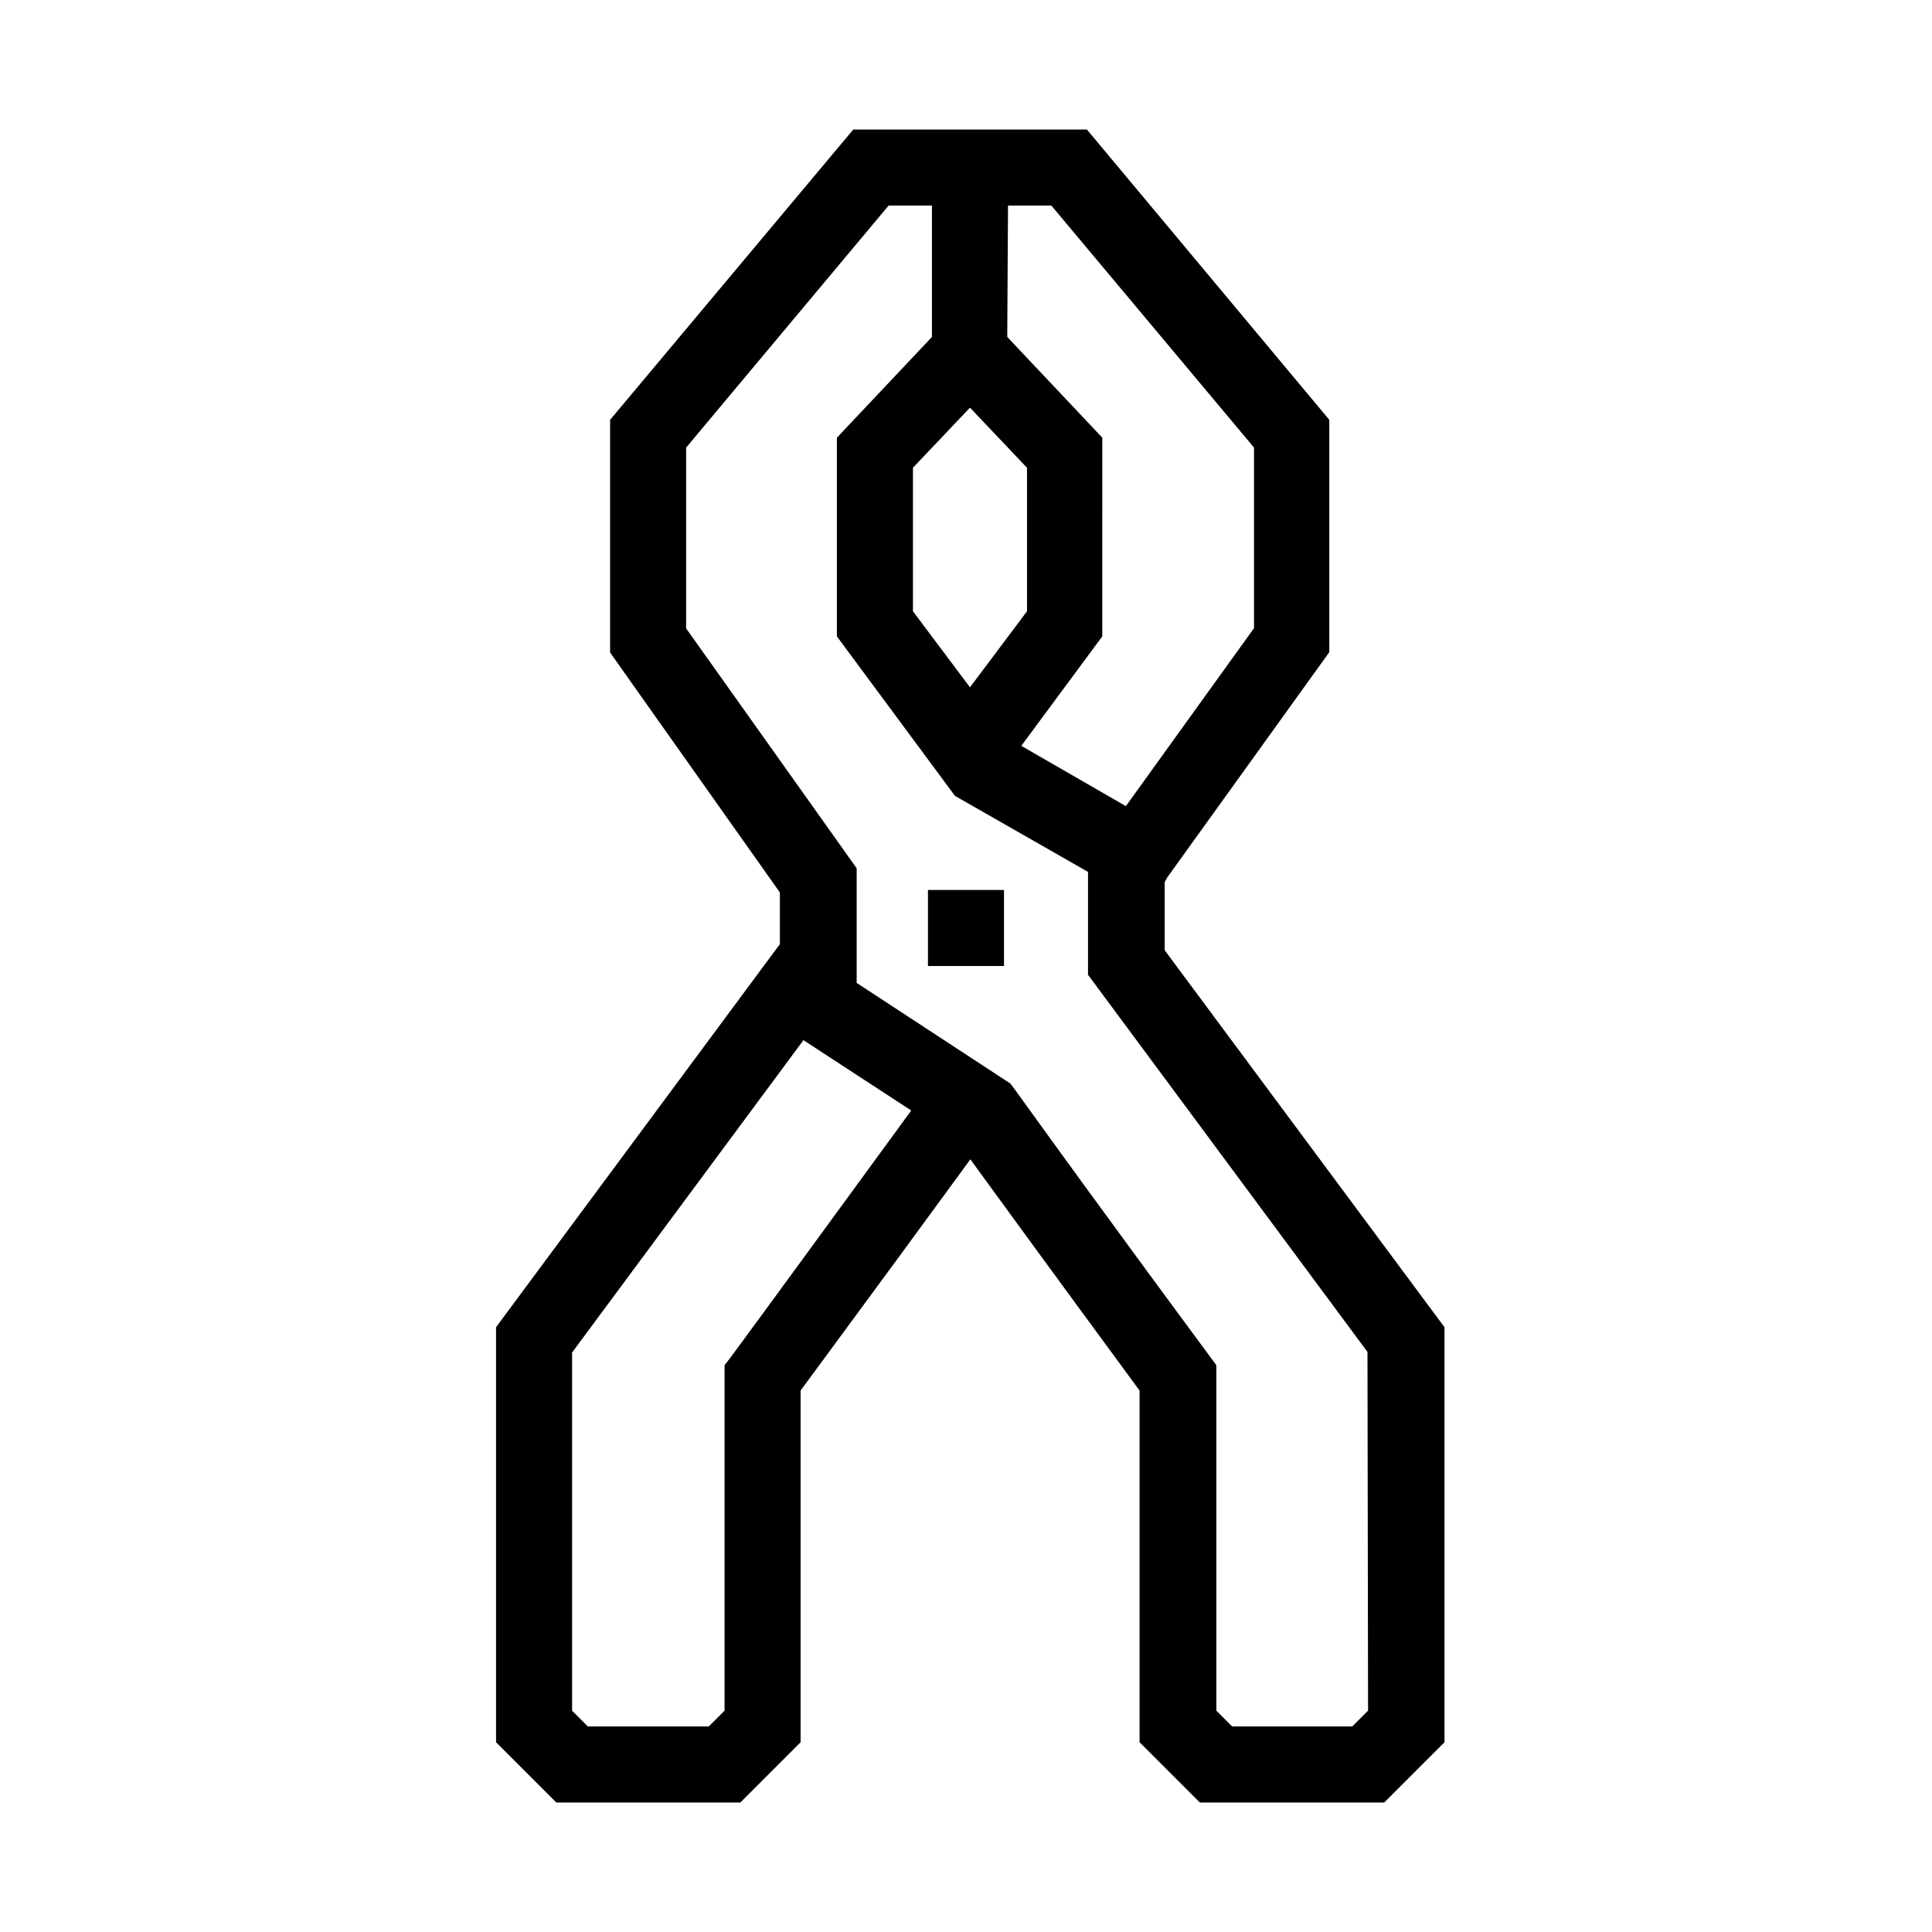 <?xml version="1.0" encoding="UTF-8"?>
<!-- Uploaded to: SVG Repo, www.svgrepo.com, Generator: SVG Repo Mixer Tools -->
<svg fill="#000000" width="800px" height="800px" version="1.1" viewBox="144 144 512 512" xmlns="http://www.w3.org/2000/svg">
 <g>
  <path d="m452.65 395.82v-18.035l0.656-1.211 42.977-59.75-0.004-61.566-64.238-76.93h-61.918l-64.438 76.93v61.668l44.988 63.582v13.703l-75.215 101.52v109.98l15.969 15.973h48.77l15.973-15.973v-93.203c18.086-24.535 32.848-44.637 44.988-61.262 19.699 27.055 38.793 53.051 44.84 61.262v93.203l15.973 15.973h48.867l15.973-15.973v-109.98zm-41.516-197.34h11.488l53.703 64.133v47.863l-33.957 47.156-27.711-15.973 21.461-29.02 0.004-52.648-25.191-26.703zm-10.078 53.555 15.113 15.922v38.039l-15.113 20.152-15.113-20.152v-38.043zm-63.074 251.2-1.965 2.566v91.543l-4.18 4.18-32.047 0.004-4.18-4.18v-94.922l61.312-82.773 28.566 18.641c-16.223 22.168-33.555 45.996-47.508 64.941zm168.57 94.109-4.18 4.18-31.844 0.004-4.18-4.18v-91.547l-1.965-2.672s-26.148-35.266-51.539-70.535l-1.109-1.461-40.707-26.652v-30.375l-45.195-63.578v-47.914l53.656-64.133h11.488v34.812l-25.191 26.703v52.645l31.285 42.27 35.266 20.152v27.258l74.059 99.957z"/>
  <path d="m389.92 379.85h20.152v20.152h-20.152z"/>
 </g>
</svg>